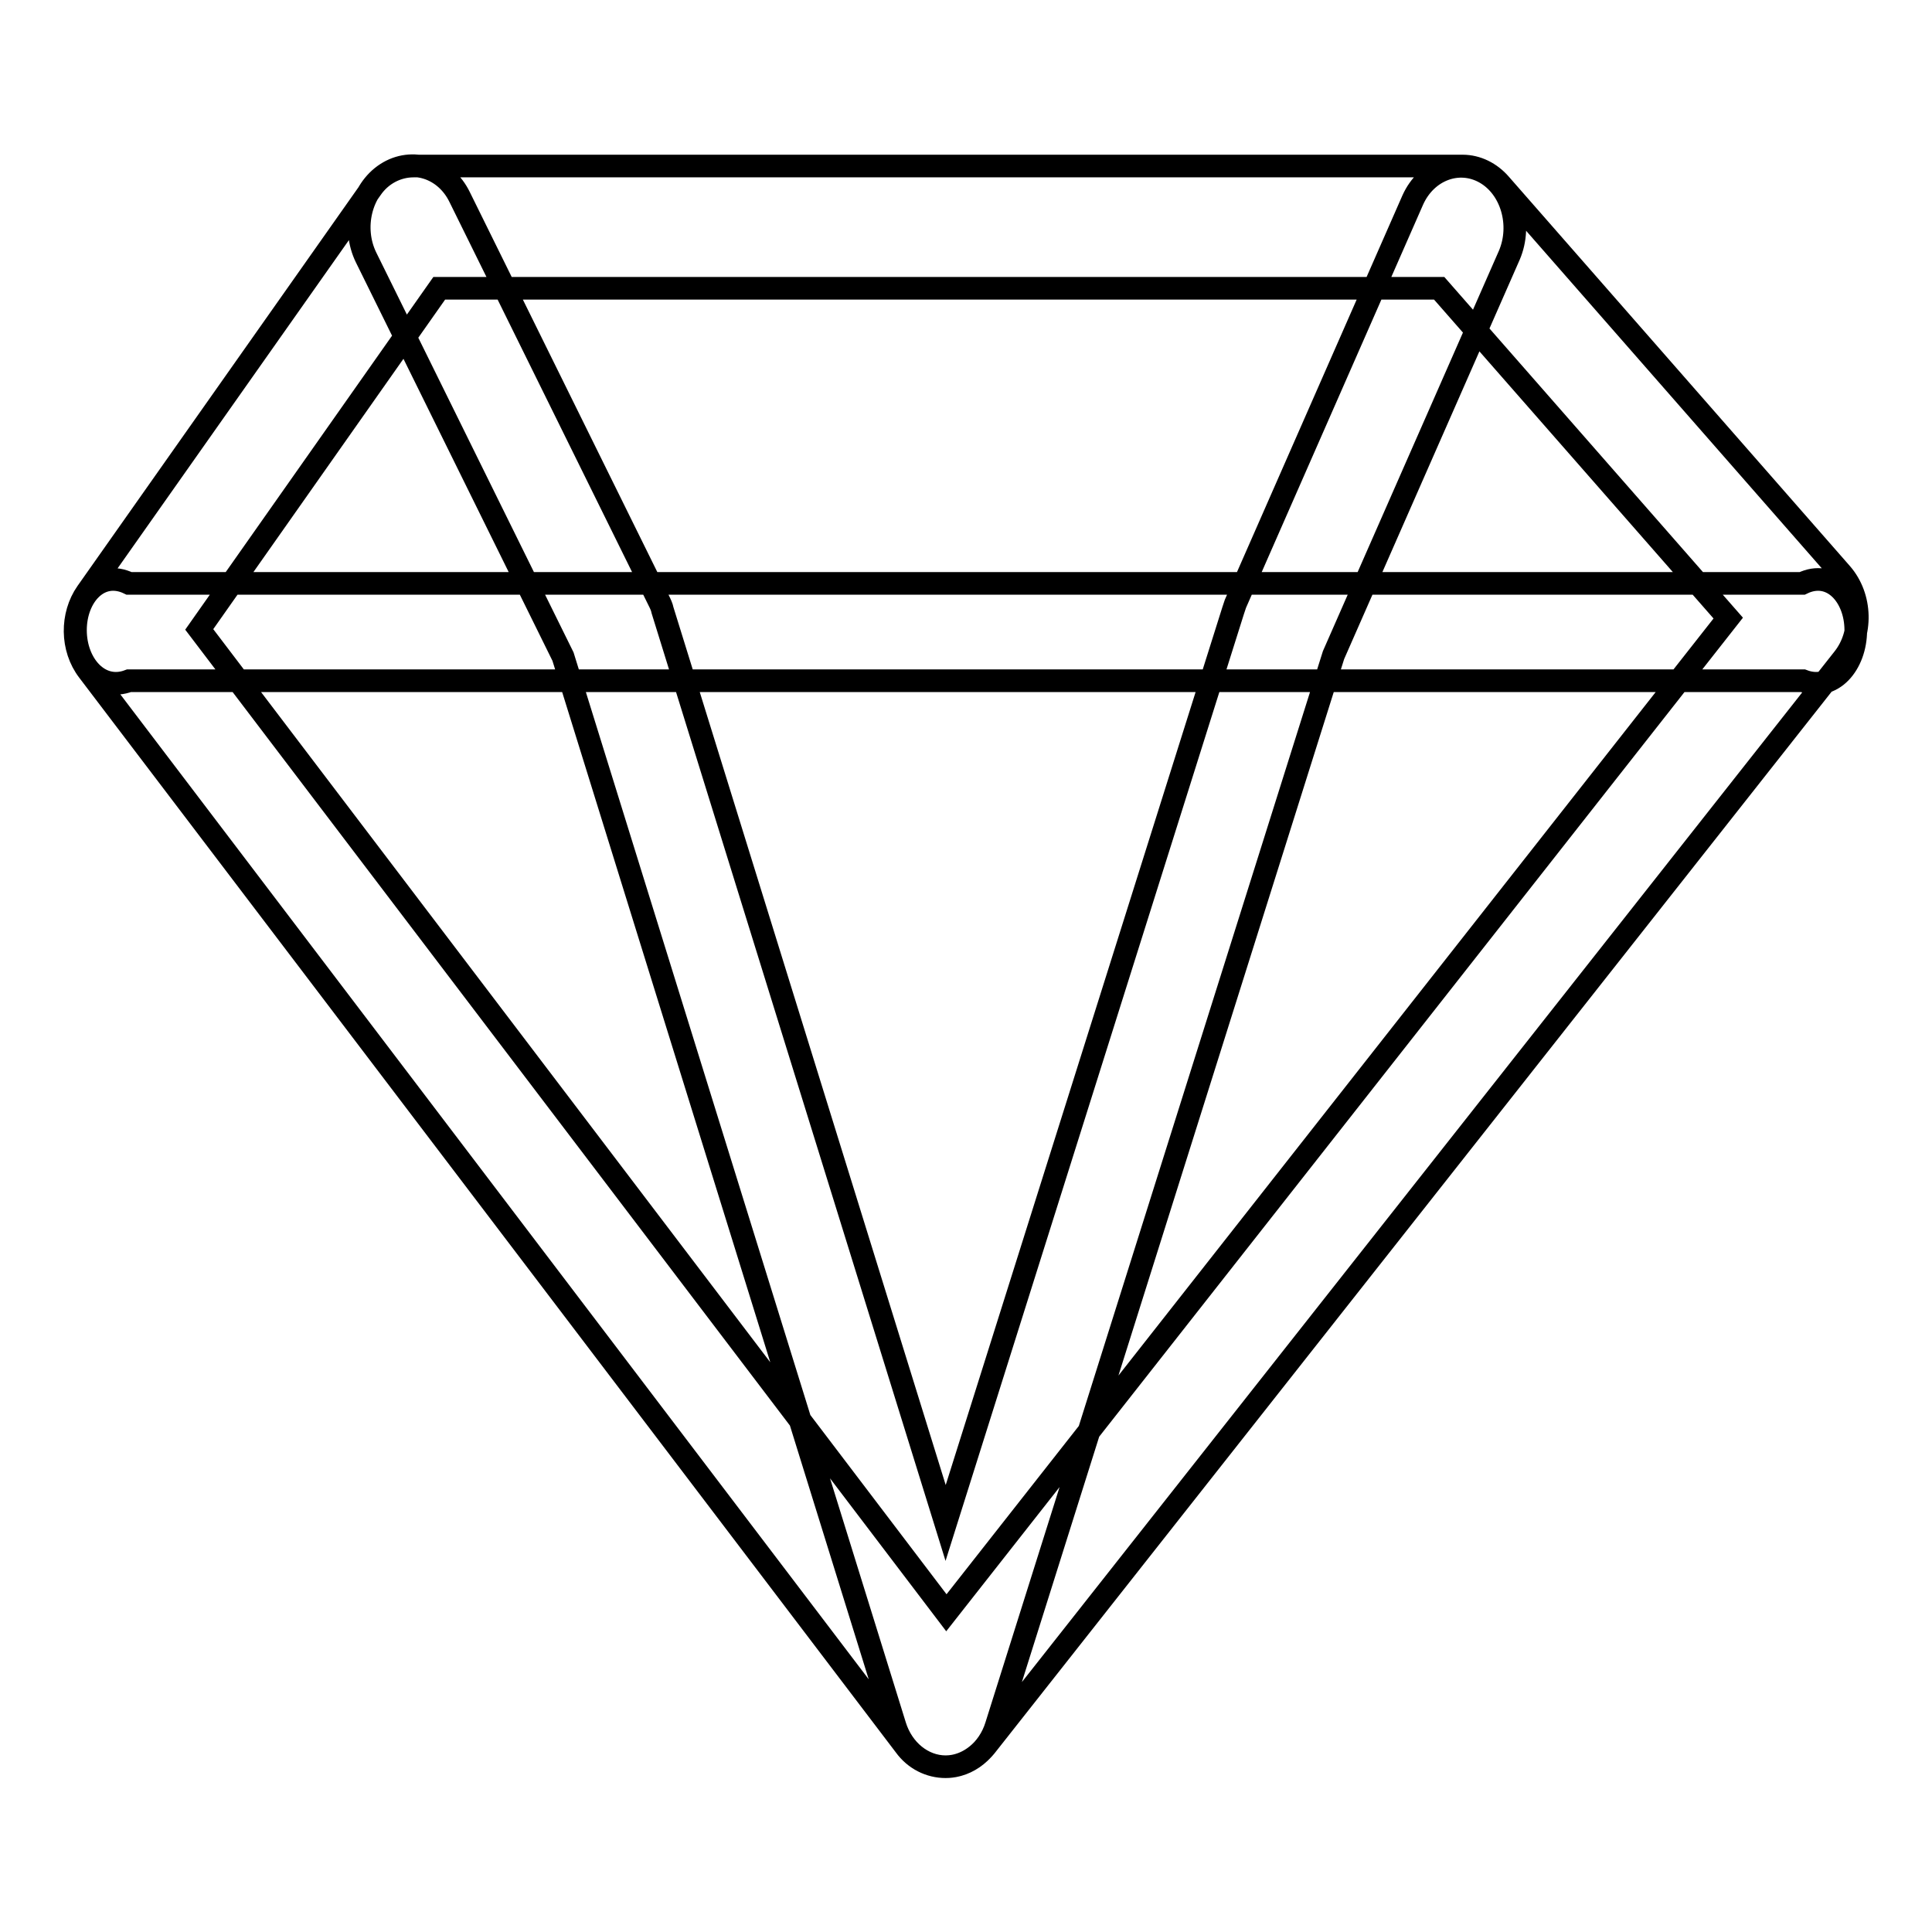<?xml version="1.0" encoding="utf-8"?>
<!-- Svg Vector Icons : http://www.onlinewebfonts.com/icon -->
<!DOCTYPE svg PUBLIC "-//W3C//DTD SVG 1.1//EN" "http://www.w3.org/Graphics/SVG/1.1/DTD/svg11.dtd">
<svg version="1.1" xmlns="http://www.w3.org/2000/svg" xmlns:xlink="http://www.w3.org/1999/xlink" x="0px" y="0px" viewBox="0 0 256 256" enable-background="new 0 0 256 256" xml:space="preserve">
<g> <path stroke-width="3" fill-opacity="0" stroke="#000000"  d="M125.3,234.1L125.3,234.1c-2.1,0-4.1-1-5.4-2.8L11.7,88.9c-2.3-3-2.3-7.4-0.2-10.4L49.2,25 c1.3-1.9,3.4-3,5.6-3h139c1.9,0,3.7,0.9,5,2.4l45.2,51.6c2.7,3.1,2.8,8,0.3,11.2L130.6,231.4C129.2,233.1,127.3,234.1,125.3,234.1z  M26.4,83.4l99,130.3L229,81.9l-38.3-43.7H58.2L26.4,83.4z M238.9,90.2H17.1c-3.9,1.5-7.1-2.2-7.1-6.7s3.2-8.1,7.1-6.2h221.7 c3.9-1.9,7.1,1.7,7.1,6.2S242.8,91.7,238.9,90.2z M125.3,234.1L125.3,234.1c-3,0-5.7-2.2-6.7-5.4l-44-141.7L48.5,34.1 c-1.9-3.9-0.7-8.9,2.7-11.1c3.4-2.2,7.8-0.8,9.7,3.1l26.4,53.5c0.2,0.4,0.4,0.8,0.5,1.3l37.5,120.9l38.1-120.9 c0.1-0.3,0.2-0.6,0.3-0.9l23.5-53.5c1.8-4,6.1-5.6,9.6-3.6c3.5,2,4.9,6.9,3.2,10.9l-23.3,53L132,228.7 C131,231.9,128.3,234.1,125.3,234.1z"/></g>
</svg>